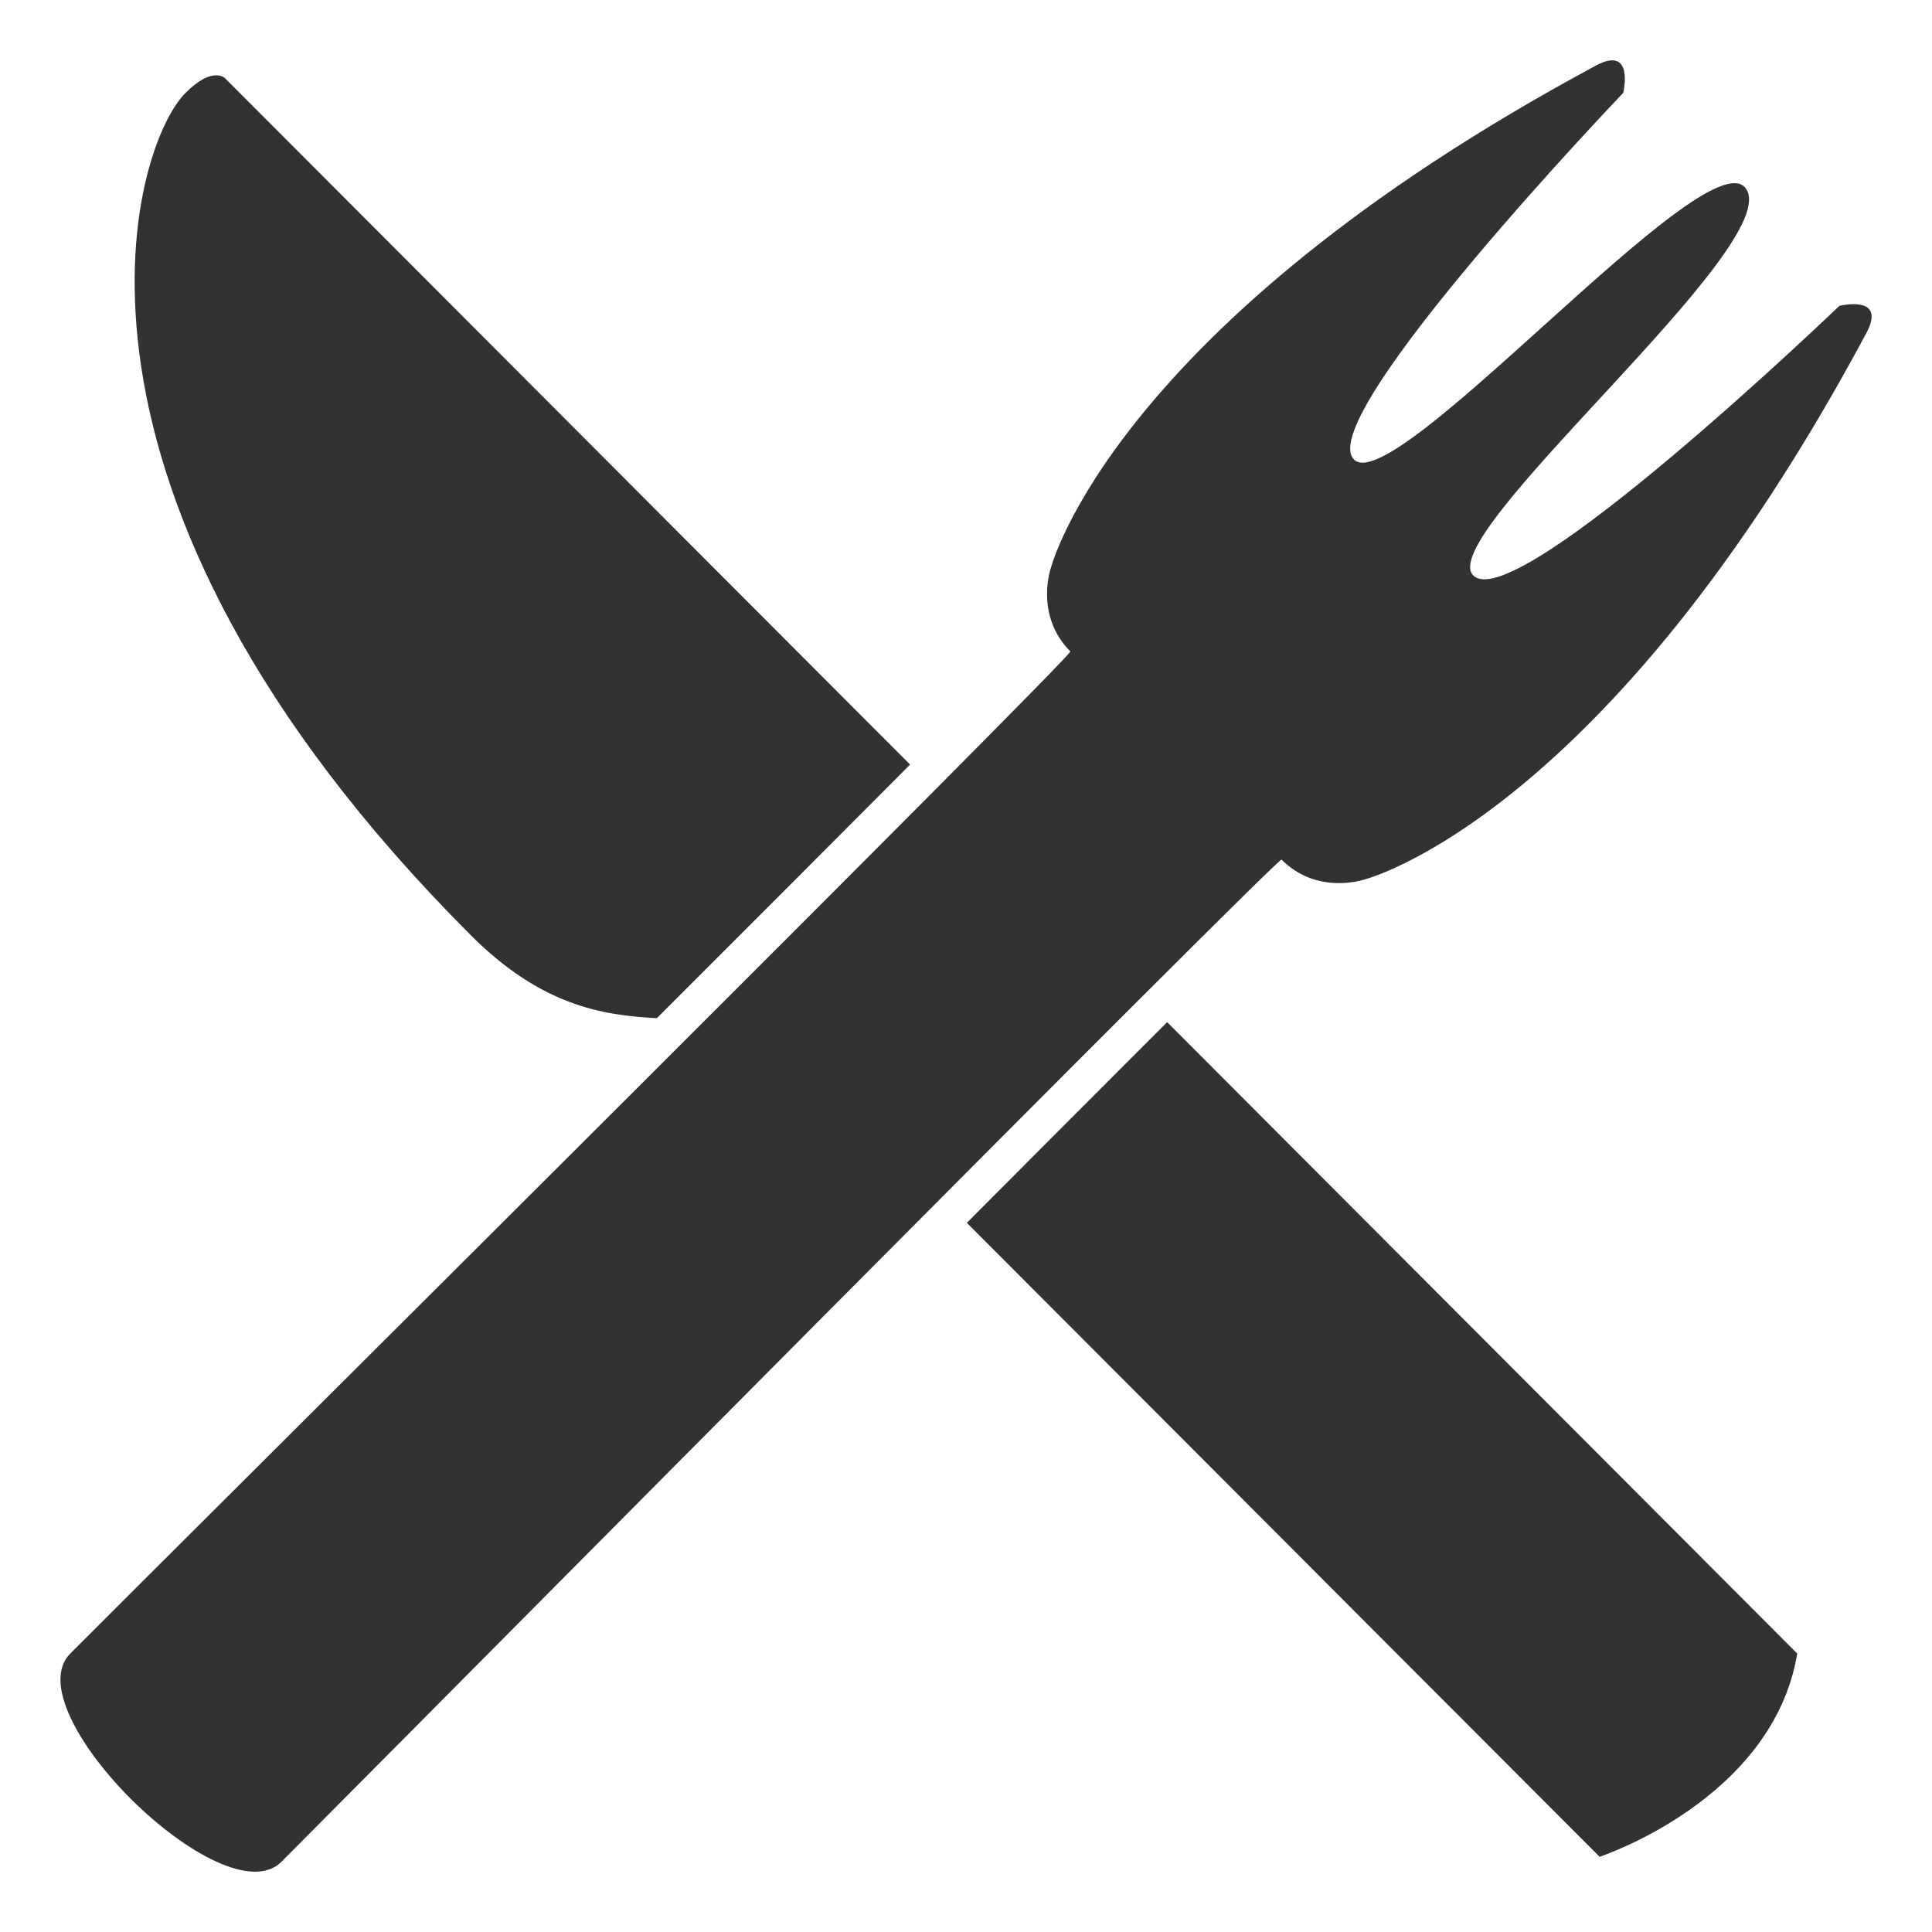 <svg width="16" height="16" viewBox="0 0 16 16" fill="none" xmlns="http://www.w3.org/2000/svg">
<path fill-rule="evenodd" clip-rule="evenodd" d="M15.455 2.761C15.631 2.434 15.233 2.533 15.233 2.533C15.233 2.533 12.576 5.084 12.207 4.771C11.837 4.459 14.808 2.014 14.456 1.558C14.131 1.132 11.521 4.171 11.208 3.8C10.897 3.43 13.443 0.769 13.443 0.769C13.443 0.769 13.539 0.369 13.215 0.544C9.213 2.696 8.703 4.703 8.703 4.703C8.703 4.703 8.565 5.093 8.864 5.395C8.894 5.422 1.563 12.71 0.582 13.694C0.105 14.171 1.857 15.895 2.331 15.418C3.313 14.434 10.587 7.092 10.613 7.119C10.915 7.42 11.305 7.282 11.305 7.282C11.305 7.282 13.308 6.771 15.455 2.761Z" fill="#323232"/>
<path fill-rule="evenodd" clip-rule="evenodd" d="M8.007 10.127C9.958 12.082 13.247 15.377 13.247 15.377C13.247 15.377 14.682 14.907 14.884 13.694L9.666 8.465C9.112 9.019 8.559 9.572 8.007 10.127ZM5.44 8.432C6.14 7.733 6.839 7.033 7.537 6.332L1.865 0.649C1.865 0.649 1.762 0.542 1.537 0.769C1.088 1.215 0.221 4.062 3.898 7.744C4.481 8.328 4.988 8.409 5.44 8.432Z" fill="#323232"/>
</svg>
